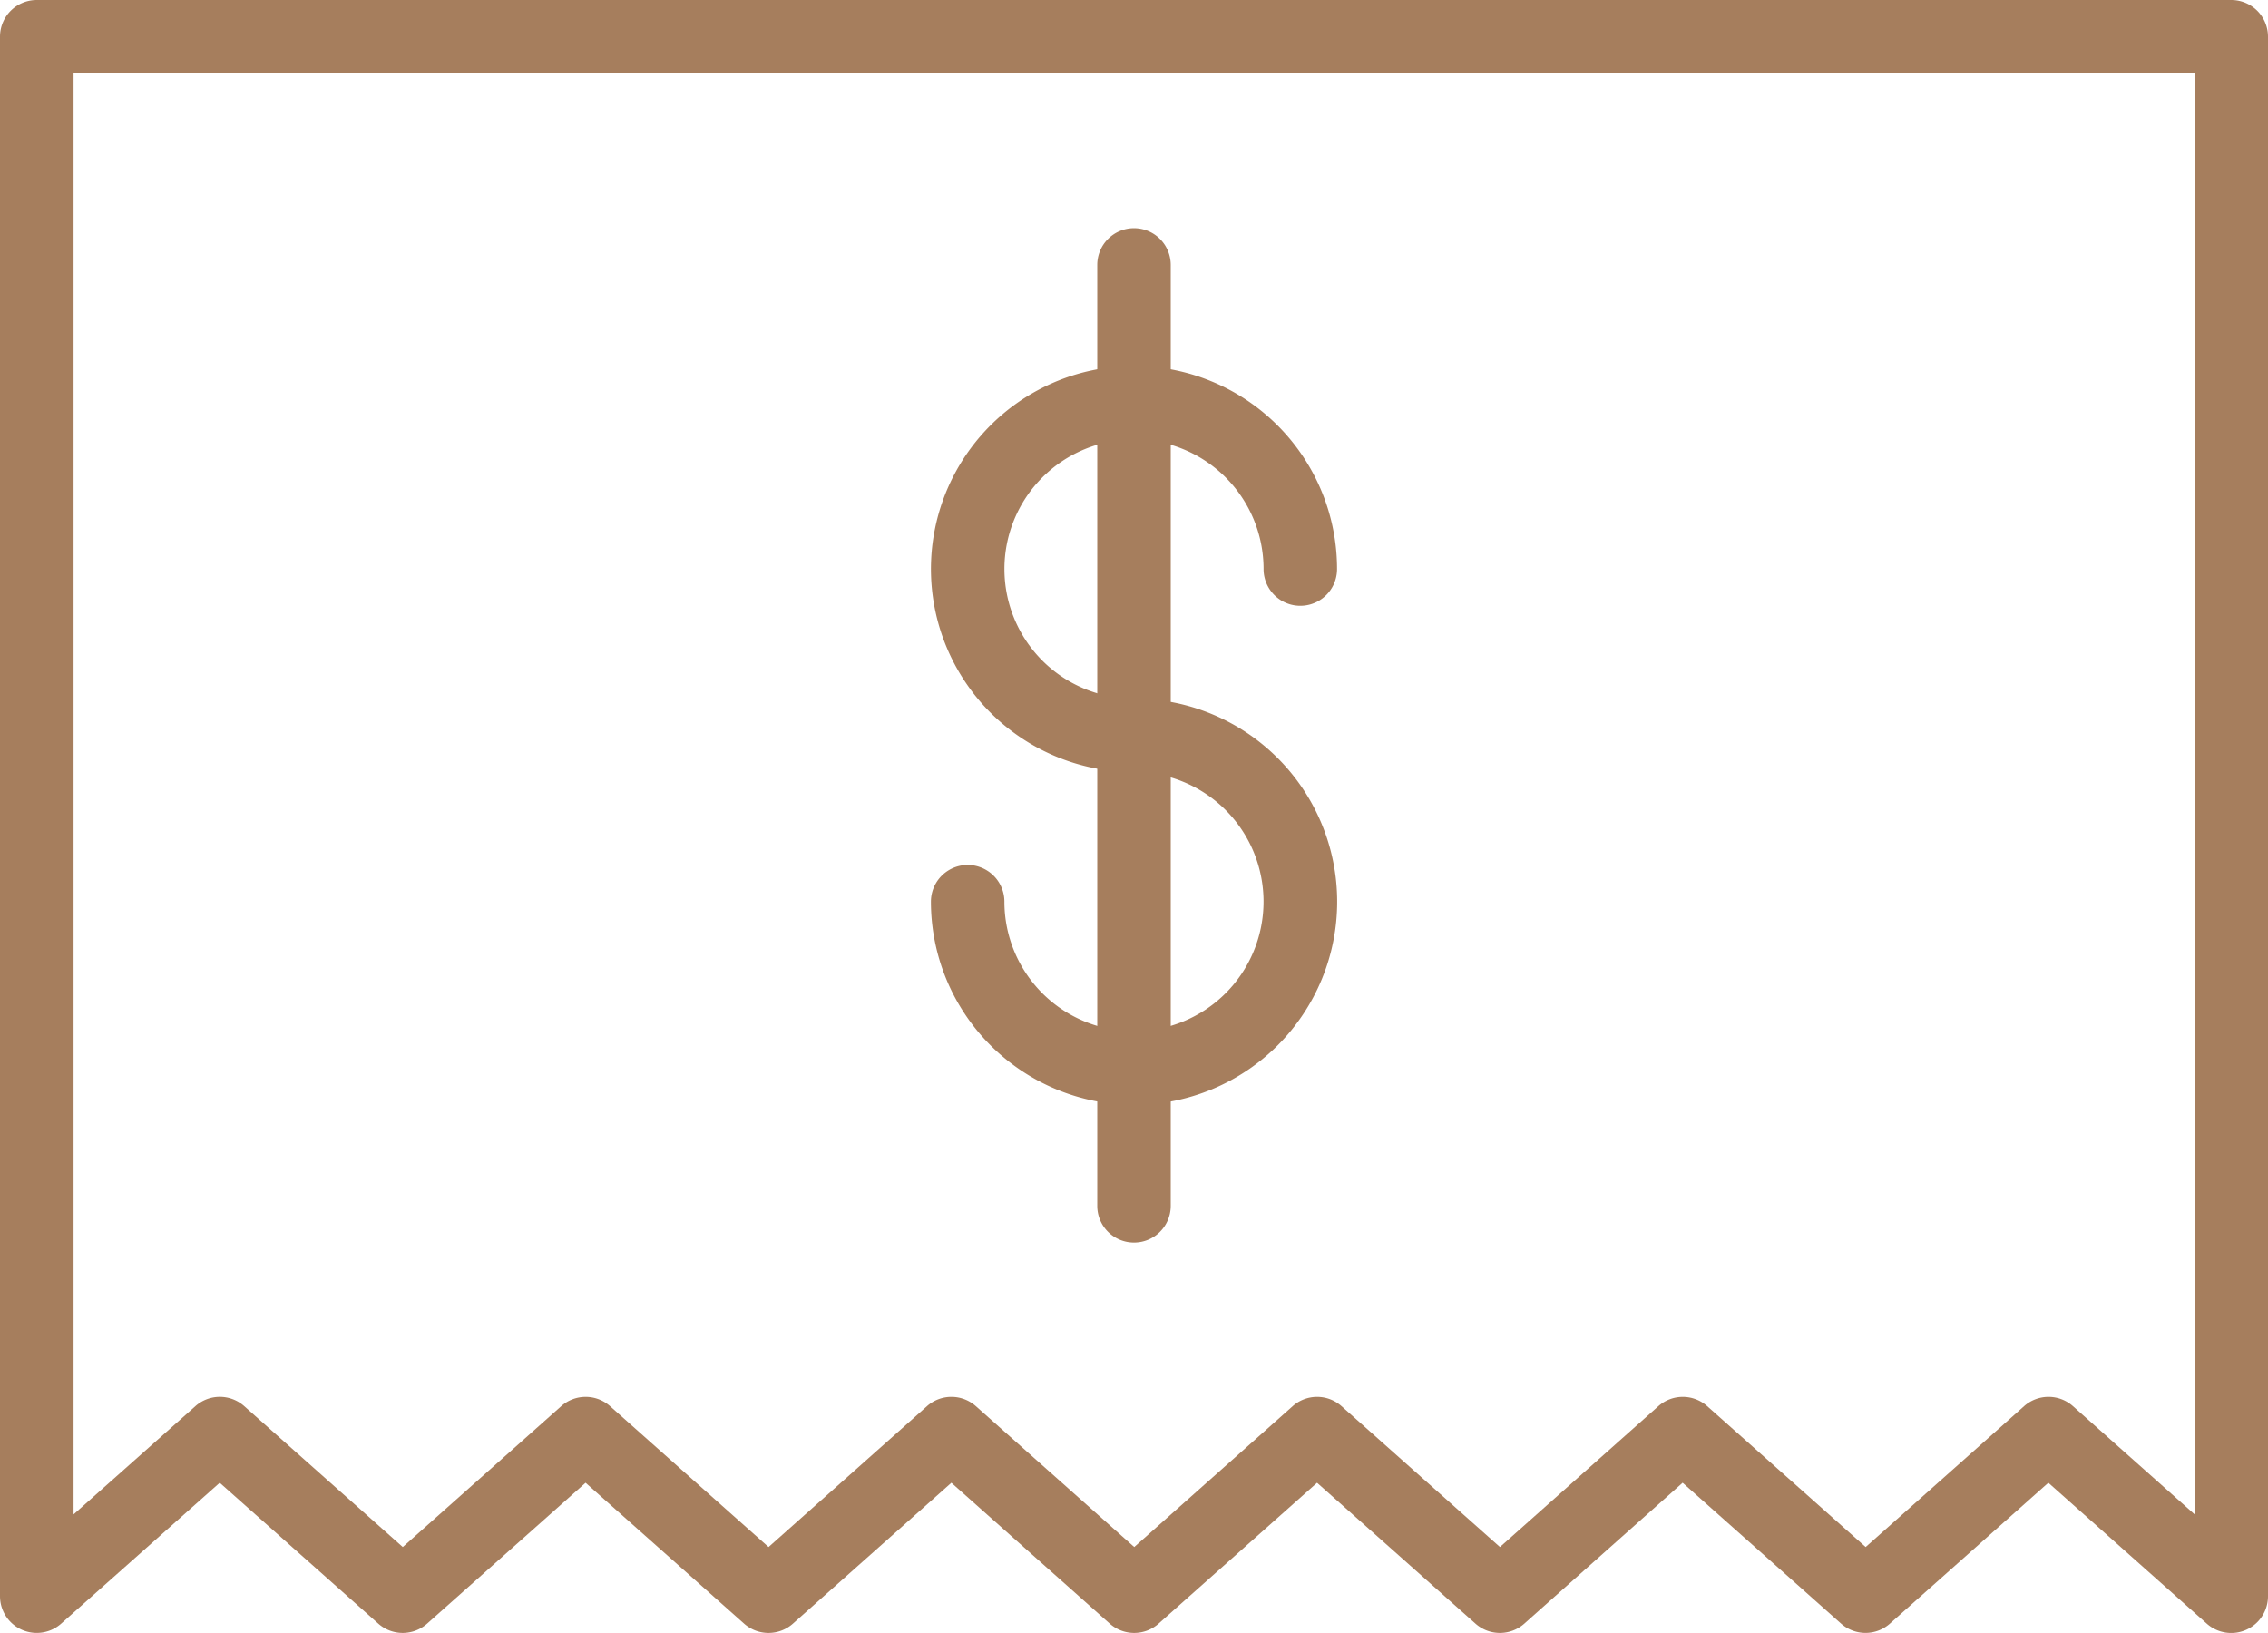 <svg xmlns="http://www.w3.org/2000/svg" width="92.6" height="66.668" viewBox="0 0 92.6 66.668">
  <g id="Group_423" data-name="Group 423" transform="translate(-28.148 -48.51)">
    <path id="Path_245" data-name="Path 245" d="M29.648,115.178a1.5,1.5,0,0,1-1.5-1.5V50.01a1.5,1.5,0,0,1,1.5-1.5h89.6a1.5,1.5,0,0,1,1.5,1.5v63.668a1.5,1.5,0,0,1-2.5,1.121l-6.468-5.752-6.469,5.752a1.5,1.5,0,0,1-1.993,0l-6.47-5.752L90.384,114.8a1.5,1.5,0,0,1-1.993,0l-6.469-5.752-6.47,5.752a1.5,1.5,0,0,1-1.993,0l-6.467-5.752L60.522,114.8a1.5,1.5,0,0,1-1.993,0l-6.472-5.752L45.587,114.8a1.5,1.5,0,0,1-1.993,0l-6.475-5.753L30.645,114.8A1.5,1.5,0,0,1,29.648,115.178Zm7.471-9.638a1.5,1.5,0,0,1,1,.379l6.474,5.753,6.47-5.752a1.5,1.5,0,0,1,1.993,0l6.472,5.752,6.469-5.752a1.5,1.5,0,0,1,1.994,0l6.467,5.752,6.469-5.752a1.5,1.5,0,0,1,1.993,0l6.469,5.752,6.469-5.752a1.5,1.5,0,0,1,1.993,0l6.47,5.752,6.469-5.752a1.5,1.5,0,0,1,1.994,0l4.968,4.418V51.51h-86.6v58.829l4.975-4.42A1.5,1.5,0,0,1,37.12,105.54Z" fill="#a67e5d"/>
    <g id="Group_422" data-name="Group 422" transform="translate(67.657 59.326)">
      <path id="Path_246" data-name="Path 246" d="M96.128,88.555a8.29,8.29,0,1,1,8.288-8.288,1.5,1.5,0,0,1-3,0,5.29,5.29,0,1,0-5.288,5.288,1.5,1.5,0,0,1,0,3Z" transform="translate(-89.335 -67.849)" fill="#a67e5d"/>
      <path id="Path_247" data-name="Path 247" d="M96.128,109.886a8.3,8.3,0,0,1-8.293-8.293,1.5,1.5,0,0,1,3,0A5.29,5.29,0,1,0,96.128,96.3a1.5,1.5,0,0,1,0-3,8.293,8.293,0,0,1,0,16.586Z" transform="translate(-89.335 -75.594)" fill="#a67e5d"/>
      <path id="Line_155" data-name="Line 155" d="M0,39.917a1.5,1.5,0,0,1-1.5-1.5V0A1.5,1.5,0,0,1,0-1.5,1.5,1.5,0,0,1,1.5,0V38.417A1.5,1.5,0,0,1,0,39.917Z" transform="translate(6.791)" fill="#a67e5d"/>
    </g>
  </g>
</svg>
